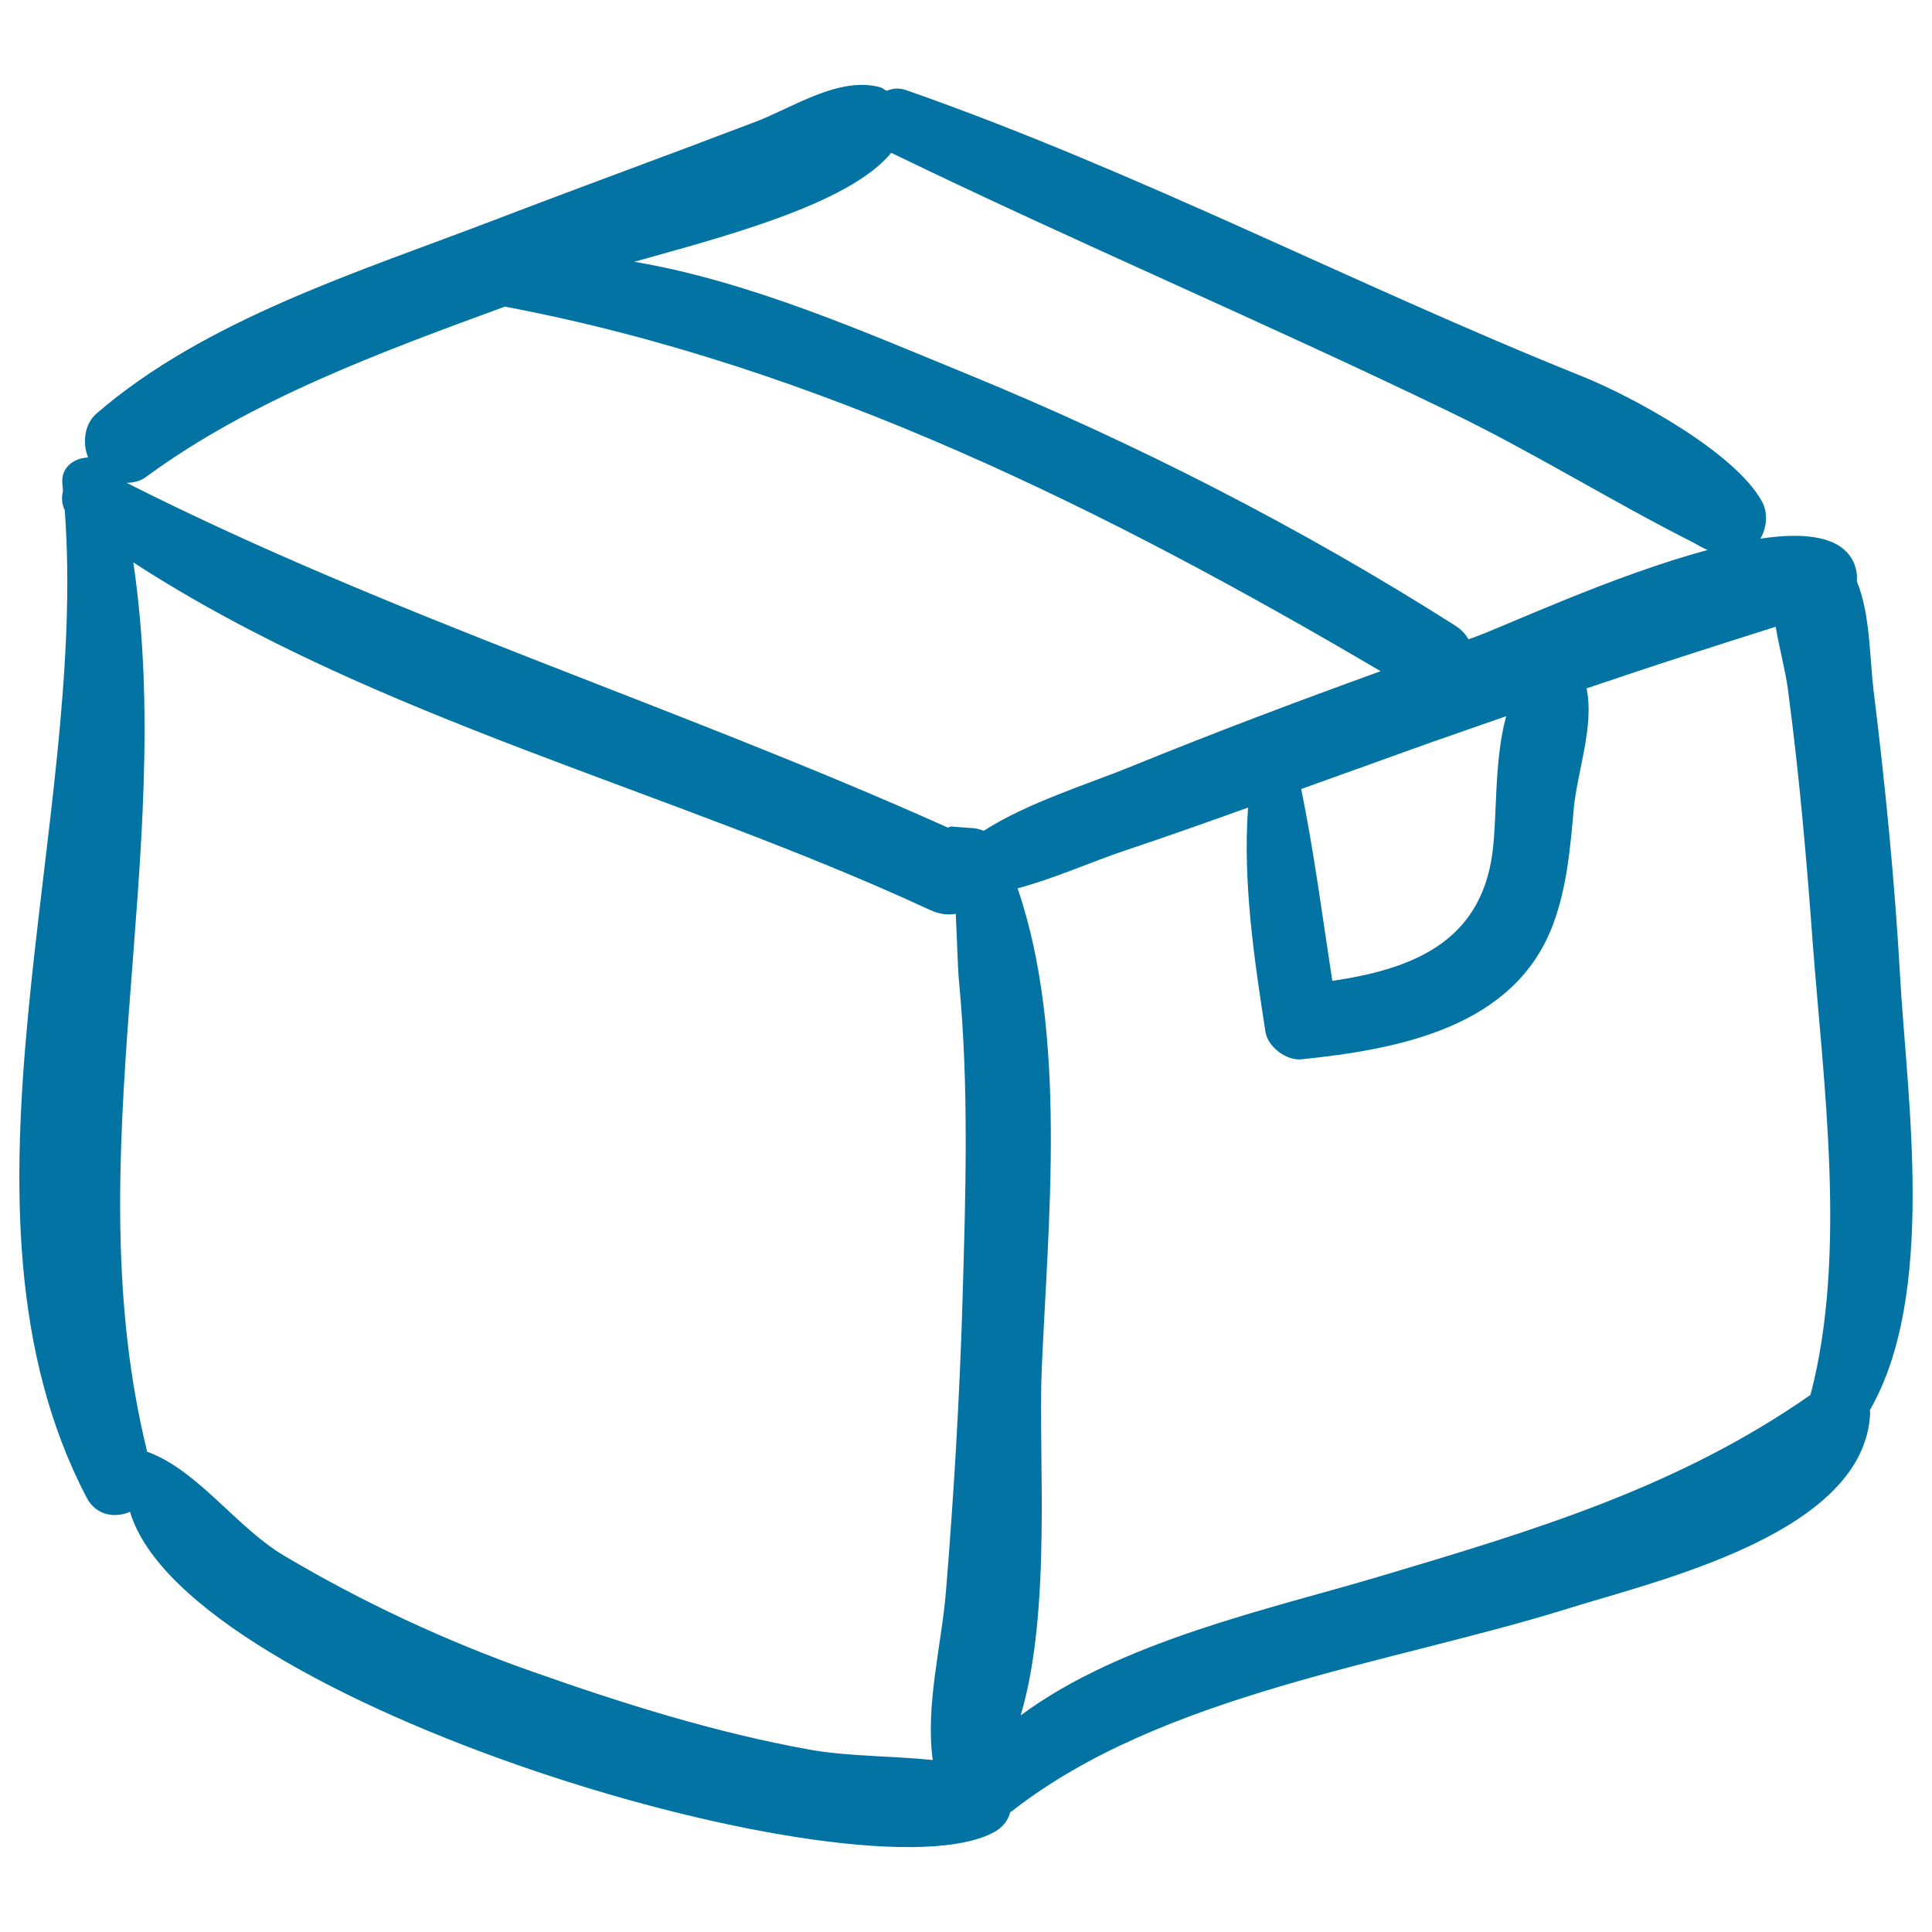 <svg xmlns="http://www.w3.org/2000/svg" viewBox="0 0 1000 1000" style="fill:#0273a2">
<title>Archive Box Outlined Hand Drawn Tool SVG icon</title>
<g><path d="M983.5,505.6c-2.8-49.7-7.7-99.3-13.8-148.7c-2-16.4-1.6-39-8.6-56c0.3-3.2-0.2-6.5-1.7-9.9c-6.2-13.4-24.8-15.7-48.2-12.2c3.3-5.8,4.1-13.3,0.7-19.4c-14.1-25.5-67.2-54.3-93.2-64.7C700.9,147.4,589.2,88.7,468.9,46.6c-3.7-1.3-7-0.8-10,0.4c-1.2-0.6-2.1-1.5-3.5-1.9c-21.4-5.6-44.8,10.5-64.5,18c-45.1,17.2-90.5,33.7-135.6,51c-68.4,26.2-149.1,51.2-205.4,100c-6.3,5.5-7.3,15.2-4.3,22.7c-7.3,0.3-14.2,5-13.3,13.7c0.1,1.2,0.2,2.5,0.3,3.7c-0.8,3.2-0.7,6.6,0.9,9.8C45.8,426.8-33,626,44.8,775.1c4.9,9.4,14.7,10.8,22.5,7.4C96.4,881.4,447.9,986.2,515.1,948c4.3-2.5,6.8-6.1,7.8-10.1c0.3-0.2,0.5-0.2,0.8-0.4c77.9-61,196-76.2,288.5-105.1c46.4-14.5,153.3-38.9,155.8-101.2c0-0.4-0.1-0.9-0.2-1.3C1002.5,670,987,567.7,983.5,505.6z M461.3,79.1c95.3,46.2,192.9,87.6,288.3,133.7c43.6,21,84,46.4,127,68.1c2.4,1.4,4.8,2.7,7.2,3.8c-49.3,13.2-106.5,40.2-121.7,45.5c-0.7,0.2-1.3,0.5-2,0.7c-1.5-2.6-3.7-5.1-6.9-7.1c-80.1-50.9-165.9-94.7-253.8-130.7c-49.7-20.3-111-47.5-171.1-57.6C372.2,123.1,439.2,106.1,461.3,79.1z M689.6,507.7c-5.1-33.1-9.4-66.5-16.1-99.3c22.4-8,44.7-16.1,67.1-24.1c13-4.6,26-9,39-13.6c-6.4,23-4.6,53-7.2,71.3C766,488.2,730.2,501.7,689.6,507.7z M498.2,673c-1.5,50.4-4.5,100.8-8.6,151c-2.3,27.6-10.7,59.1-6.8,87c-21-2.2-43.2-1.8-63.2-5.3c-49.2-8.8-97.4-24-144.4-40.6c-44.5-15.7-87.6-35.8-128.2-59.9c-24.7-14.7-44.3-43.9-70.3-53.6c-0.2-0.1-0.3,0-0.5-0.1C38.4,598.3,91.6,443.8,69,291.1c125.7,81.5,277.6,117.4,412.6,180c4.6,2.1,9,2.6,13.1,1.9c0.7,14.1,1,28,1.7,35.2C501.6,562.7,499.8,618.3,498.2,673z M509.2,430c-2.1-0.8-4.3-1.4-6.3-1.4c-3.1-0.2-6.2-0.5-9.4-0.7c-1.1-0.3-2,0-2.8,0.5C349.9,365.2,203.5,319.6,65.5,249.9c3.6,0,7.2-0.9,9.9-2.9c54.4-40.1,121.6-64.7,185.9-88.3c161.5,30.5,312.1,105.6,453.3,188.7c-43.3,15.7-86.4,31.9-129,49.3C563.9,405.6,532.1,415.3,509.2,430z M937.1,722c-68.6,47.9-142.9,70.1-223.5,94.1c-56.2,16.7-133.7,33.4-185.3,71.8c16.2-54.4,9-134.7,10.9-179.2c3.2-75.4,13.5-173.3-12.5-248.9c19.2-5.1,39.1-14.1,55.7-19.6c21.3-7.1,42.4-14.6,63.6-22.2c-2.8,38.6,3.2,78.6,9,116.1c1.2,7.8,10.9,15,18.6,14.2c50.4-5.2,110.6-16.5,130.4-70.2c7.1-19.2,8.8-39.6,10.6-59.8c1.8-18.8,10.7-42.8,6.6-62c18.9-6.4,37.8-12.7,56.8-18.8c7.7-2.5,25.7-8.2,41.1-13.1c1.9,11.4,5.1,23,6.3,32.3c5.8,43.3,9.6,86.9,12.8,130.5C943.7,560.4,956.2,649.4,937.1,722z"/></g>
</svg>